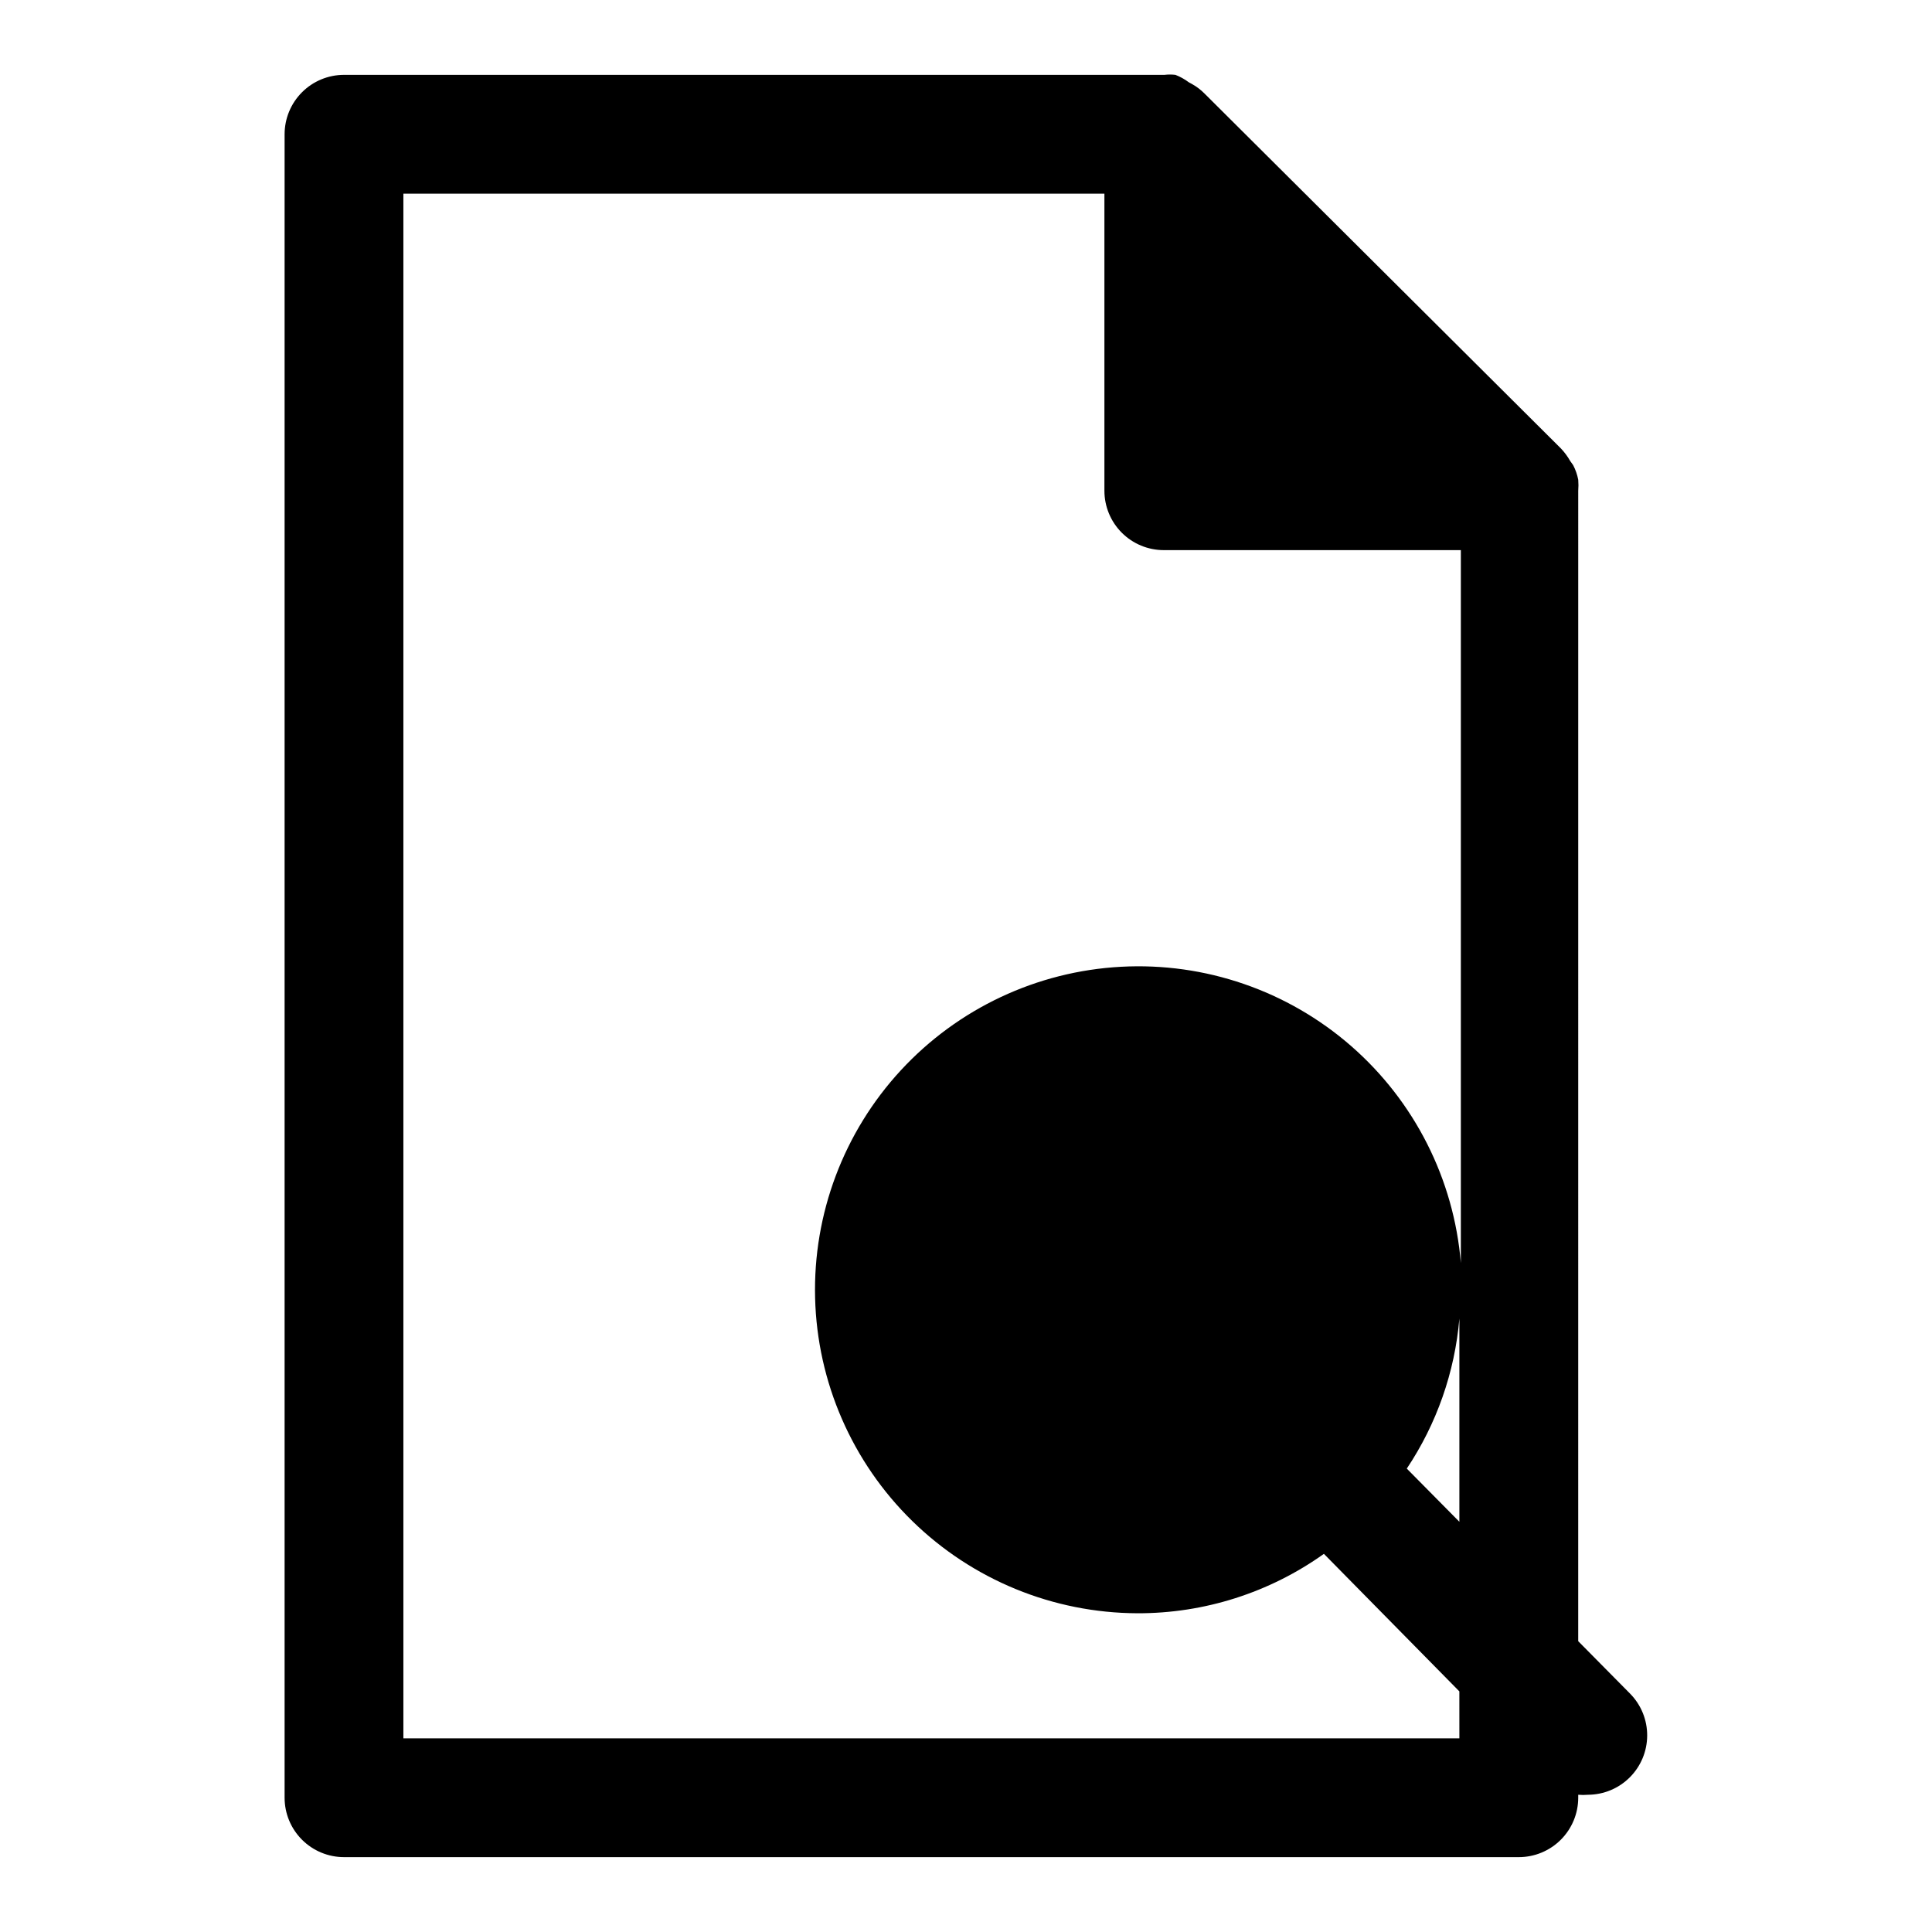 <?xml version="1.0" encoding="UTF-8"?>
<!-- Uploaded to: ICON Repo, www.iconrepo.com, Generator: ICON Repo Mixer Tools -->
<svg fill="#000000" width="800px" height="800px" version="1.1" viewBox="144 144 512 512" xmlns="http://www.w3.org/2000/svg">
 <path d="m235.16 636.16h311.34c4.176 0 8.18-1.66 11.133-4.613s4.613-6.957 4.613-11.133v-0.789 0.004c0.863 0.078 1.73 0.078 2.598 0 4.148-0.02 8.125-1.672 11.059-4.606 2.938-2.934 4.598-6.906 4.617-11.055 0.023-4.152-1.594-8.141-4.5-11.105l-13.777-13.934 0.004-304.88c0.078-0.969 0.078-1.945 0-2.914-0.258-1.344-0.707-2.644-1.34-3.856l-0.785-1.102c-0.68-1.199-1.5-2.309-2.441-3.309l-94.465-94.07c-0.977-0.992-2.09-1.84-3.305-2.519l-0.867-0.473c-1.086-0.812-2.277-1.477-3.543-1.969-0.969-0.117-1.945-0.117-2.914 0h-217.42c-4.176 0-8.184 1.66-11.133 4.613-2.953 2.953-4.613 6.957-4.613 11.133v440.83c0 4.176 1.66 8.18 4.613 11.133 2.949 2.953 6.957 4.613 11.133 4.613zm295.59-88.875-13.934-14.09v-0.004c7.922-11.863 12.715-25.539 13.934-39.754zm-279.85-351.96h185.78v78.723c0 4.176 1.656 8.18 4.609 11.133 2.953 2.953 6.957 4.609 11.133 4.609h78.719v188.93c-1.844-22.234-12.281-42.871-29.098-57.531s-38.684-22.188-60.961-20.984c-22.277 1.203-43.207 11.047-58.348 27.434-15.137 16.391-23.289 38.035-22.723 60.336 0.562 22.301 9.801 43.508 25.746 59.109 15.949 15.602 37.348 24.371 59.66 24.449 17.719 0.051 35.008-5.457 49.434-15.746l35.895 36.449 0.004 12.438h-279.85z"/>
</svg>